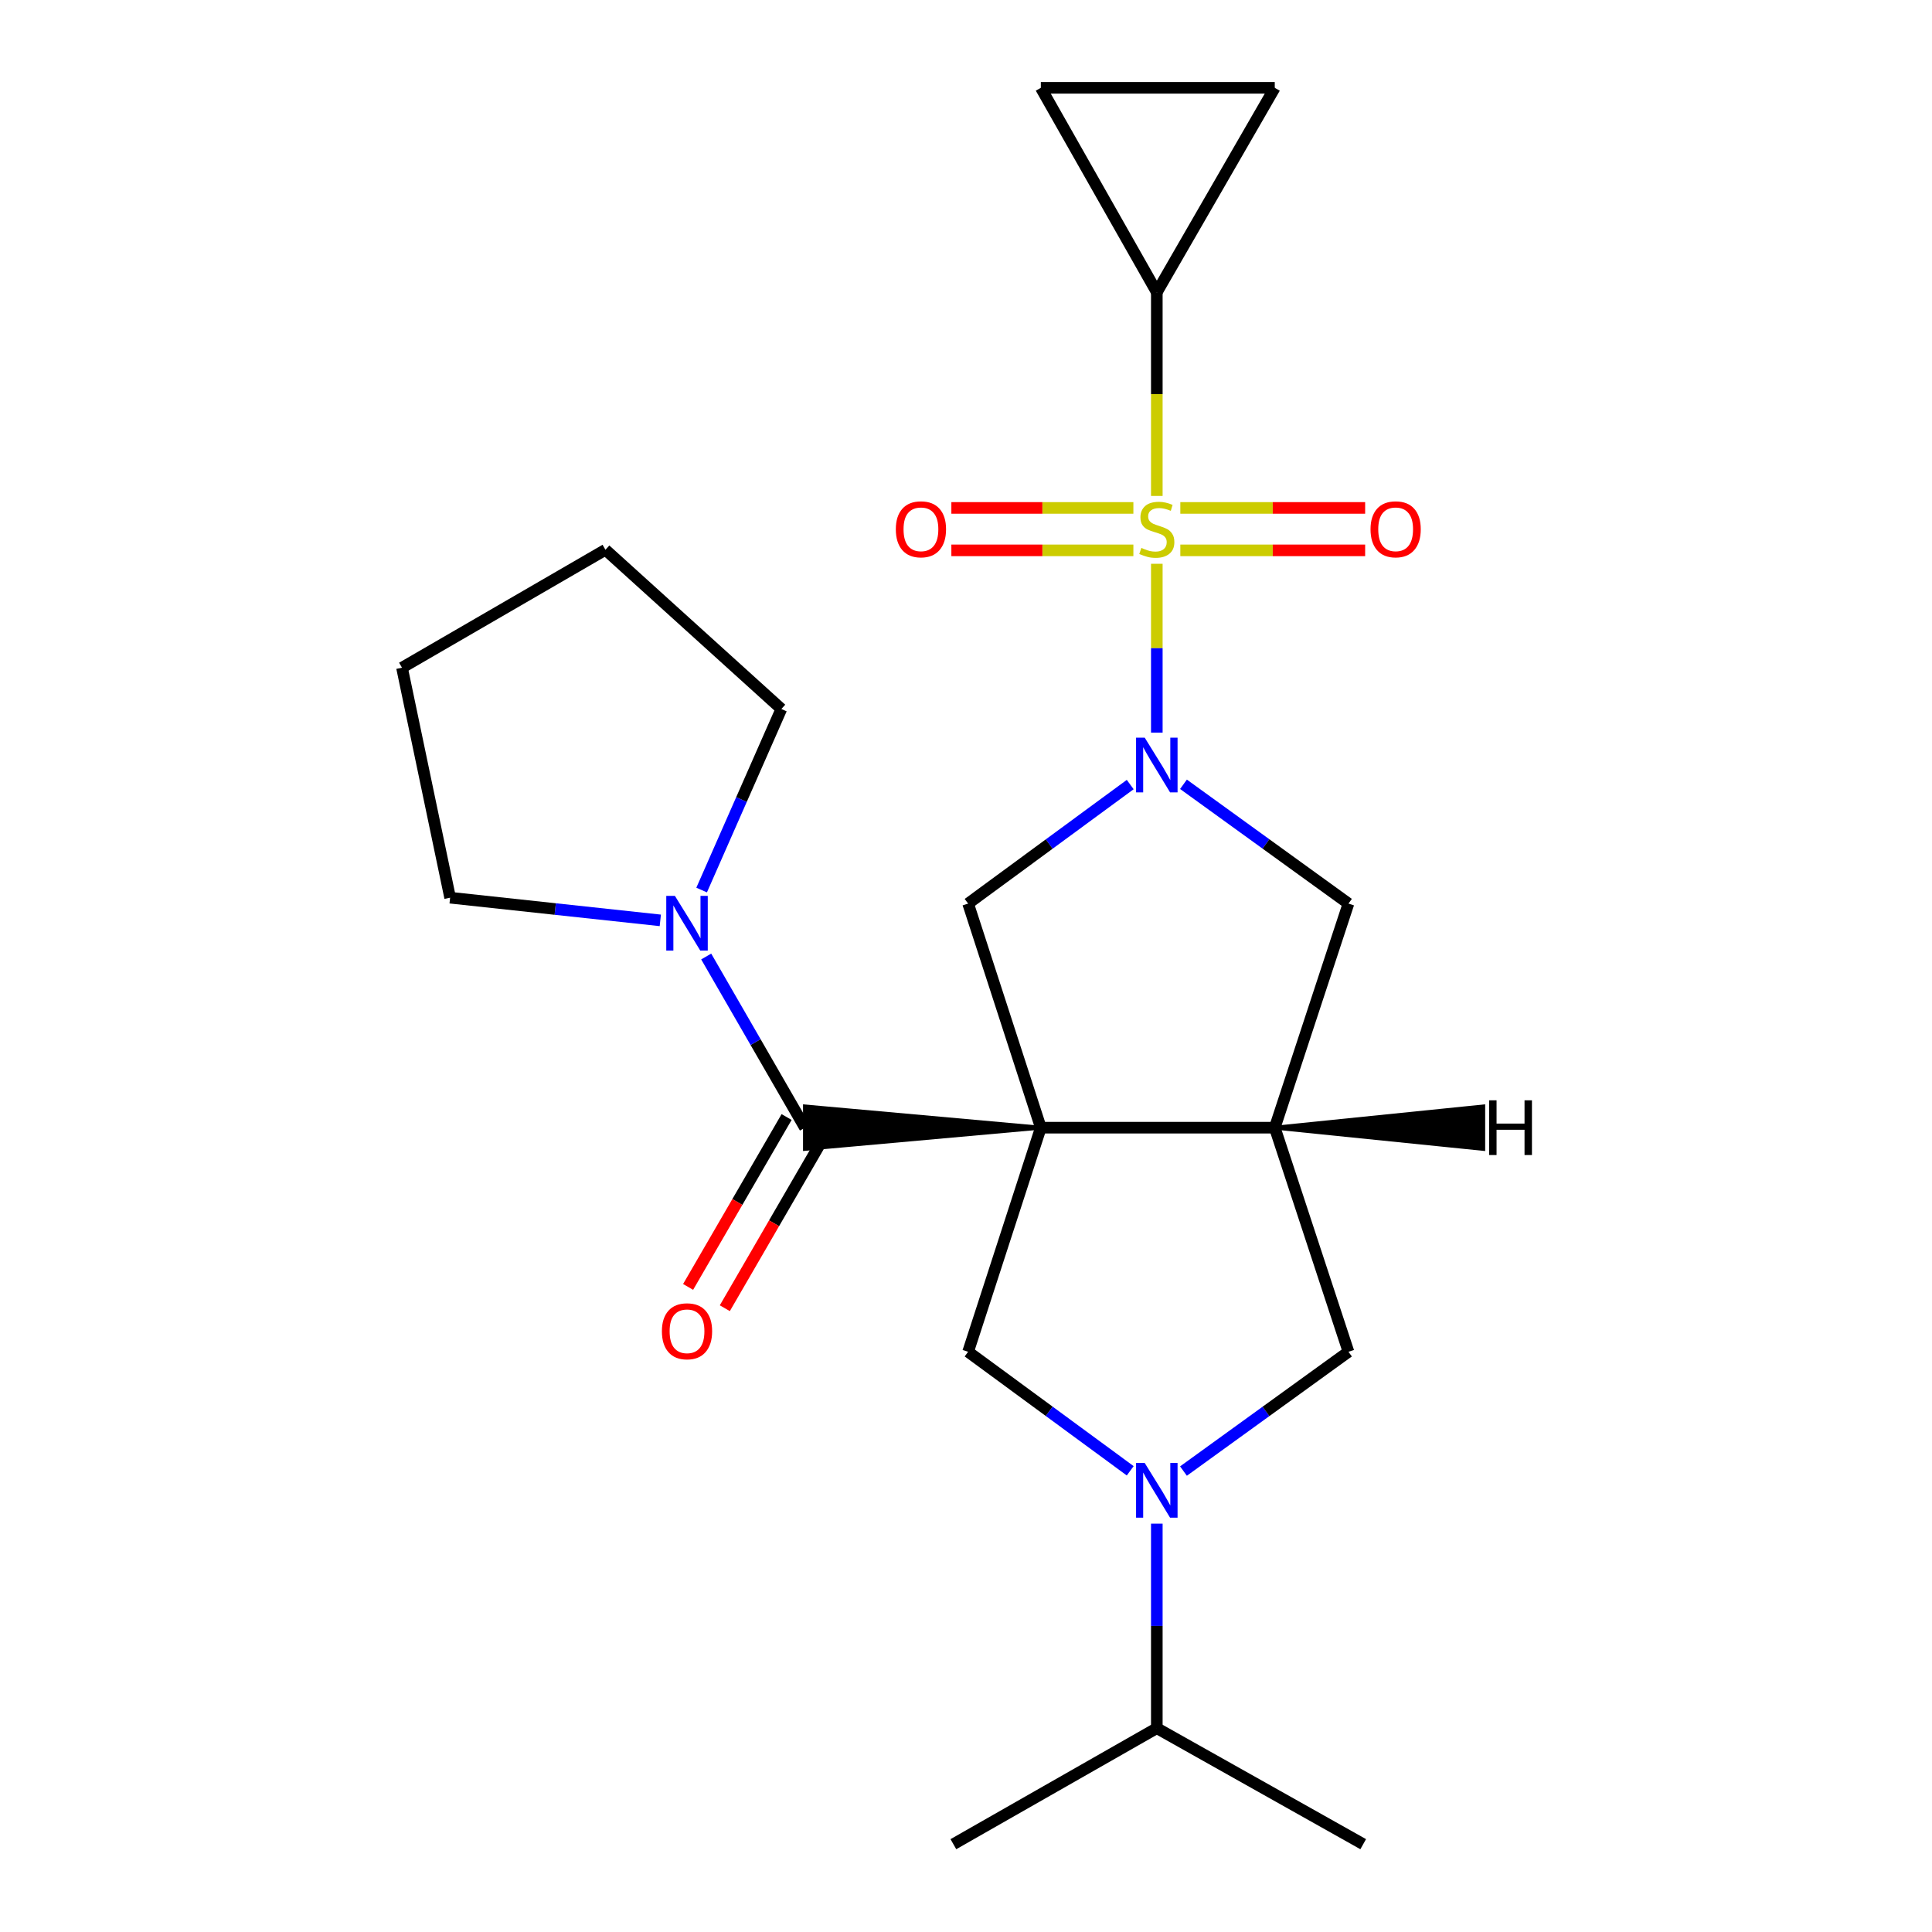 <?xml version='1.0' encoding='iso-8859-1'?>
<svg version='1.1' baseProfile='full'
              xmlns='http://www.w3.org/2000/svg'
                      xmlns:rdkit='http://www.rdkit.org/xml'
                      xmlns:xlink='http://www.w3.org/1999/xlink'
                  xml:space='preserve'
width='1000px' height='1000px' viewBox='0 0 1000 1000'>
<!-- END OF HEADER -->
<rect style='opacity:1.0;fill:#FFFFFF;stroke:none' width='1000' height='1000' x='0' y='0'> </rect>
<path class='bond-2' d='M 538.734,583.684 L 416.643,572.7 L 416.643,594.668 Z' style='fill:#000000;fill-rule:evenodd;fill-opacity:1;stroke:#000000;stroke-width:2px;stroke-linecap:butt;stroke-linejoin:miter;stroke-opacity:1;' />
<path class='bond-3' d='M 538.734,583.684 L 659.812,583.684' style='fill:none;fill-rule:evenodd;stroke:#000000;stroke-width:6px;stroke-linecap:butt;stroke-linejoin:miter;stroke-opacity:1' />
<path class='bond-4' d='M 538.734,583.684 L 501.096,467.695' style='fill:none;fill-rule:evenodd;stroke:#000000;stroke-width:6px;stroke-linecap:butt;stroke-linejoin:miter;stroke-opacity:1' />
<path class='bond-6' d='M 538.734,583.684 L 501.096,699.673' style='fill:none;fill-rule:evenodd;stroke:#000000;stroke-width:6px;stroke-linecap:butt;stroke-linejoin:miter;stroke-opacity:1' />
<path class='bond-0' d='M 598.766,291.813 L 598.766,335.51' style='fill:none;fill-rule:evenodd;stroke:#CCCC00;stroke-width:6px;stroke-linecap:butt;stroke-linejoin:miter;stroke-opacity:1' />
<path class='bond-0' d='M 598.766,335.51 L 598.766,379.207' style='fill:none;fill-rule:evenodd;stroke:#0000FF;stroke-width:6px;stroke-linecap:butt;stroke-linejoin:miter;stroke-opacity:1' />
<path class='bond-7' d='M 598.766,256.695 L 598.766,203.986' style='fill:none;fill-rule:evenodd;stroke:#CCCC00;stroke-width:6px;stroke-linecap:butt;stroke-linejoin:miter;stroke-opacity:1' />
<path class='bond-7' d='M 598.766,203.986 L 598.766,151.277' style='fill:none;fill-rule:evenodd;stroke:#000000;stroke-width:6px;stroke-linecap:butt;stroke-linejoin:miter;stroke-opacity:1' />
<path class='bond-13' d='M 586.634,262.897 L 539.529,262.897' style='fill:none;fill-rule:evenodd;stroke:#CCCC00;stroke-width:6px;stroke-linecap:butt;stroke-linejoin:miter;stroke-opacity:1' />
<path class='bond-13' d='M 539.529,262.897 L 492.425,262.897' style='fill:none;fill-rule:evenodd;stroke:#FF0000;stroke-width:6px;stroke-linecap:butt;stroke-linejoin:miter;stroke-opacity:1' />
<path class='bond-13' d='M 586.634,284.864 L 539.529,284.864' style='fill:none;fill-rule:evenodd;stroke:#CCCC00;stroke-width:6px;stroke-linecap:butt;stroke-linejoin:miter;stroke-opacity:1' />
<path class='bond-13' d='M 539.529,284.864 L 492.425,284.864' style='fill:none;fill-rule:evenodd;stroke:#FF0000;stroke-width:6px;stroke-linecap:butt;stroke-linejoin:miter;stroke-opacity:1' />
<path class='bond-14' d='M 610.937,284.864 L 658.767,284.864' style='fill:none;fill-rule:evenodd;stroke:#CCCC00;stroke-width:6px;stroke-linecap:butt;stroke-linejoin:miter;stroke-opacity:1' />
<path class='bond-14' d='M 658.767,284.864 L 706.597,284.864' style='fill:none;fill-rule:evenodd;stroke:#FF0000;stroke-width:6px;stroke-linecap:butt;stroke-linejoin:miter;stroke-opacity:1' />
<path class='bond-14' d='M 610.937,262.897 L 658.767,262.897' style='fill:none;fill-rule:evenodd;stroke:#CCCC00;stroke-width:6px;stroke-linecap:butt;stroke-linejoin:miter;stroke-opacity:1' />
<path class='bond-14' d='M 658.767,262.897 L 706.597,262.897' style='fill:none;fill-rule:evenodd;stroke:#FF0000;stroke-width:6px;stroke-linecap:butt;stroke-linejoin:miter;stroke-opacity:1' />
<path class='bond-1' d='M 584.997,406.083 L 543.047,436.889' style='fill:none;fill-rule:evenodd;stroke:#0000FF;stroke-width:6px;stroke-linecap:butt;stroke-linejoin:miter;stroke-opacity:1' />
<path class='bond-1' d='M 543.047,436.889 L 501.096,467.695' style='fill:none;fill-rule:evenodd;stroke:#000000;stroke-width:6px;stroke-linecap:butt;stroke-linejoin:miter;stroke-opacity:1' />
<path class='bond-24' d='M 612.567,405.95 L 655.264,436.823' style='fill:none;fill-rule:evenodd;stroke:#0000FF;stroke-width:6px;stroke-linecap:butt;stroke-linejoin:miter;stroke-opacity:1' />
<path class='bond-24' d='M 655.264,436.823 L 697.962,467.695' style='fill:none;fill-rule:evenodd;stroke:#000000;stroke-width:6px;stroke-linecap:butt;stroke-linejoin:miter;stroke-opacity:1' />
<path class='bond-9' d='M 416.643,583.684 L 391.086,539.386' style='fill:none;fill-rule:evenodd;stroke:#000000;stroke-width:6px;stroke-linecap:butt;stroke-linejoin:miter;stroke-opacity:1' />
<path class='bond-9' d='M 391.086,539.386 L 365.529,495.088' style='fill:none;fill-rule:evenodd;stroke:#0000FF;stroke-width:6px;stroke-linecap:butt;stroke-linejoin:miter;stroke-opacity:1' />
<path class='bond-15' d='M 407.141,578.175 L 381.651,622.143' style='fill:none;fill-rule:evenodd;stroke:#000000;stroke-width:6px;stroke-linecap:butt;stroke-linejoin:miter;stroke-opacity:1' />
<path class='bond-15' d='M 381.651,622.143 L 356.161,666.11' style='fill:none;fill-rule:evenodd;stroke:#FF0000;stroke-width:6px;stroke-linecap:butt;stroke-linejoin:miter;stroke-opacity:1' />
<path class='bond-15' d='M 426.146,589.193 L 400.656,633.161' style='fill:none;fill-rule:evenodd;stroke:#000000;stroke-width:6px;stroke-linecap:butt;stroke-linejoin:miter;stroke-opacity:1' />
<path class='bond-15' d='M 400.656,633.161 L 375.166,677.128' style='fill:none;fill-rule:evenodd;stroke:#FF0000;stroke-width:6px;stroke-linecap:butt;stroke-linejoin:miter;stroke-opacity:1' />
<path class='bond-8' d='M 659.812,583.684 L 697.962,467.695' style='fill:none;fill-rule:evenodd;stroke:#000000;stroke-width:6px;stroke-linecap:butt;stroke-linejoin:miter;stroke-opacity:1' />
<path class='bond-10' d='M 659.812,583.684 L 697.962,699.673' style='fill:none;fill-rule:evenodd;stroke:#000000;stroke-width:6px;stroke-linecap:butt;stroke-linejoin:miter;stroke-opacity:1' />
<path class='bond-27' d='M 659.812,583.684 L 767.723,594.668 L 767.723,572.7 Z' style='fill:#000000;fill-rule:evenodd;fill-opacity:1;stroke:#000000;stroke-width:2px;stroke-linecap:butt;stroke-linejoin:miter;stroke-opacity:1;' />
<path class='bond-5' d='M 584.997,761.285 L 543.047,730.479' style='fill:none;fill-rule:evenodd;stroke:#0000FF;stroke-width:6px;stroke-linecap:butt;stroke-linejoin:miter;stroke-opacity:1' />
<path class='bond-5' d='M 543.047,730.479 L 501.096,699.673' style='fill:none;fill-rule:evenodd;stroke:#000000;stroke-width:6px;stroke-linecap:butt;stroke-linejoin:miter;stroke-opacity:1' />
<path class='bond-16' d='M 598.766,788.635 L 598.766,841.568' style='fill:none;fill-rule:evenodd;stroke:#0000FF;stroke-width:6px;stroke-linecap:butt;stroke-linejoin:miter;stroke-opacity:1' />
<path class='bond-16' d='M 598.766,841.568 L 598.766,894.501' style='fill:none;fill-rule:evenodd;stroke:#000000;stroke-width:6px;stroke-linecap:butt;stroke-linejoin:miter;stroke-opacity:1' />
<path class='bond-23' d='M 612.567,761.419 L 655.264,730.546' style='fill:none;fill-rule:evenodd;stroke:#0000FF;stroke-width:6px;stroke-linecap:butt;stroke-linejoin:miter;stroke-opacity:1' />
<path class='bond-23' d='M 655.264,730.546 L 697.962,699.673' style='fill:none;fill-rule:evenodd;stroke:#000000;stroke-width:6px;stroke-linecap:butt;stroke-linejoin:miter;stroke-opacity:1' />
<path class='bond-11' d='M 598.766,151.277 L 659.812,45.455' style='fill:none;fill-rule:evenodd;stroke:#000000;stroke-width:6px;stroke-linecap:butt;stroke-linejoin:miter;stroke-opacity:1' />
<path class='bond-12' d='M 598.766,151.277 L 538.734,45.455' style='fill:none;fill-rule:evenodd;stroke:#000000;stroke-width:6px;stroke-linecap:butt;stroke-linejoin:miter;stroke-opacity:1' />
<path class='bond-17' d='M 363.166,460.684 L 383.796,413.829' style='fill:none;fill-rule:evenodd;stroke:#0000FF;stroke-width:6px;stroke-linecap:butt;stroke-linejoin:miter;stroke-opacity:1' />
<path class='bond-17' d='M 383.796,413.829 L 404.427,366.974' style='fill:none;fill-rule:evenodd;stroke:#000000;stroke-width:6px;stroke-linecap:butt;stroke-linejoin:miter;stroke-opacity:1' />
<path class='bond-18' d='M 341.775,476.382 L 287.378,470.513' style='fill:none;fill-rule:evenodd;stroke:#0000FF;stroke-width:6px;stroke-linecap:butt;stroke-linejoin:miter;stroke-opacity:1' />
<path class='bond-18' d='M 287.378,470.513 L 232.982,464.644' style='fill:none;fill-rule:evenodd;stroke:#000000;stroke-width:6px;stroke-linecap:butt;stroke-linejoin:miter;stroke-opacity:1' />
<path class='bond-26' d='M 659.812,45.455 L 538.734,45.455' style='fill:none;fill-rule:evenodd;stroke:#000000;stroke-width:6px;stroke-linecap:butt;stroke-linejoin:miter;stroke-opacity:1' />
<path class='bond-19' d='M 598.766,894.501 L 493.469,954.545' style='fill:none;fill-rule:evenodd;stroke:#000000;stroke-width:6px;stroke-linecap:butt;stroke-linejoin:miter;stroke-opacity:1' />
<path class='bond-20' d='M 598.766,894.501 L 705.59,954.545' style='fill:none;fill-rule:evenodd;stroke:#000000;stroke-width:6px;stroke-linecap:butt;stroke-linejoin:miter;stroke-opacity:1' />
<path class='bond-22' d='M 404.427,366.974 L 313.383,284.559' style='fill:none;fill-rule:evenodd;stroke:#000000;stroke-width:6px;stroke-linecap:butt;stroke-linejoin:miter;stroke-opacity:1' />
<path class='bond-21' d='M 232.982,464.644 L 208.073,345.605' style='fill:none;fill-rule:evenodd;stroke:#000000;stroke-width:6px;stroke-linecap:butt;stroke-linejoin:miter;stroke-opacity:1' />
<path class='bond-25' d='M 208.073,345.605 L 313.383,284.559' style='fill:none;fill-rule:evenodd;stroke:#000000;stroke-width:6px;stroke-linecap:butt;stroke-linejoin:miter;stroke-opacity:1' />
<path  class='atom-1' d='M 590.766 283.601
Q 591.086 283.721, 592.406 284.281
Q 593.726 284.841, 595.166 285.201
Q 596.646 285.521, 598.086 285.521
Q 600.766 285.521, 602.326 284.241
Q 603.886 282.921, 603.886 280.641
Q 603.886 279.081, 603.086 278.121
Q 602.326 277.161, 601.126 276.641
Q 599.926 276.121, 597.926 275.521
Q 595.406 274.761, 593.886 274.041
Q 592.406 273.321, 591.326 271.801
Q 590.286 270.281, 590.286 267.721
Q 590.286 264.161, 592.686 261.961
Q 595.126 259.761, 599.926 259.761
Q 603.206 259.761, 606.926 261.321
L 606.006 264.401
Q 602.606 263.001, 600.046 263.001
Q 597.286 263.001, 595.766 264.161
Q 594.246 265.281, 594.286 267.241
Q 594.286 268.761, 595.046 269.681
Q 595.846 270.601, 596.966 271.121
Q 598.126 271.641, 600.046 272.241
Q 602.606 273.041, 604.126 273.841
Q 605.646 274.641, 606.726 276.281
Q 607.846 277.881, 607.846 280.641
Q 607.846 284.561, 605.206 286.681
Q 602.606 288.761, 598.246 288.761
Q 595.726 288.761, 593.806 288.201
Q 591.926 287.681, 589.686 286.761
L 590.766 283.601
' fill='#CCCC00'/>
<path  class='atom-2' d='M 592.506 381.811
L 601.786 396.811
Q 602.706 398.291, 604.186 400.971
Q 605.666 403.651, 605.746 403.811
L 605.746 381.811
L 609.506 381.811
L 609.506 410.131
L 605.626 410.131
L 595.666 393.731
Q 594.506 391.811, 593.266 389.611
Q 592.066 387.411, 591.706 386.731
L 591.706 410.131
L 588.026 410.131
L 588.026 381.811
L 592.506 381.811
' fill='#0000FF'/>
<path  class='atom-6' d='M 592.506 757.237
L 601.786 772.237
Q 602.706 773.717, 604.186 776.397
Q 605.666 779.077, 605.746 779.237
L 605.746 757.237
L 609.506 757.237
L 609.506 785.557
L 605.626 785.557
L 595.666 769.157
Q 594.506 767.237, 593.266 765.037
Q 592.066 762.837, 591.706 762.157
L 591.706 785.557
L 588.026 785.557
L 588.026 757.237
L 592.506 757.237
' fill='#0000FF'/>
<path  class='atom-10' d='M 349.338 463.714
L 358.618 478.714
Q 359.538 480.194, 361.018 482.874
Q 362.498 485.554, 362.578 485.714
L 362.578 463.714
L 366.338 463.714
L 366.338 492.034
L 362.458 492.034
L 352.498 475.634
Q 351.338 473.714, 350.098 471.514
Q 348.898 469.314, 348.538 468.634
L 348.538 492.034
L 344.858 492.034
L 344.858 463.714
L 349.338 463.714
' fill='#0000FF'/>
<path  class='atom-14' d='M 463.676 273.961
Q 463.676 267.161, 467.036 263.361
Q 470.396 259.561, 476.676 259.561
Q 482.956 259.561, 486.316 263.361
Q 489.676 267.161, 489.676 273.961
Q 489.676 280.841, 486.276 284.761
Q 482.876 288.641, 476.676 288.641
Q 470.436 288.641, 467.036 284.761
Q 463.676 280.881, 463.676 273.961
M 476.676 285.441
Q 480.996 285.441, 483.316 282.561
Q 485.676 279.641, 485.676 273.961
Q 485.676 268.401, 483.316 265.601
Q 480.996 262.761, 476.676 262.761
Q 472.356 262.761, 469.996 265.561
Q 467.676 268.361, 467.676 273.961
Q 467.676 279.681, 469.996 282.561
Q 472.356 285.441, 476.676 285.441
' fill='#FF0000'/>
<path  class='atom-15' d='M 709.383 273.961
Q 709.383 267.161, 712.743 263.361
Q 716.103 259.561, 722.383 259.561
Q 728.663 259.561, 732.023 263.361
Q 735.383 267.161, 735.383 273.961
Q 735.383 280.841, 731.983 284.761
Q 728.583 288.641, 722.383 288.641
Q 716.143 288.641, 712.743 284.761
Q 709.383 280.881, 709.383 273.961
M 722.383 285.441
Q 726.703 285.441, 729.023 282.561
Q 731.383 279.641, 731.383 273.961
Q 731.383 268.401, 729.023 265.601
Q 726.703 262.761, 722.383 262.761
Q 718.063 262.761, 715.703 265.561
Q 713.383 268.361, 713.383 273.961
Q 713.383 279.681, 715.703 282.561
Q 718.063 285.441, 722.383 285.441
' fill='#FF0000'/>
<path  class='atom-16' d='M 342.598 689.062
Q 342.598 682.262, 345.958 678.462
Q 349.318 674.662, 355.598 674.662
Q 361.878 674.662, 365.238 678.462
Q 368.598 682.262, 368.598 689.062
Q 368.598 695.942, 365.198 699.862
Q 361.798 703.742, 355.598 703.742
Q 349.358 703.742, 345.958 699.862
Q 342.598 695.982, 342.598 689.062
M 355.598 700.542
Q 359.918 700.542, 362.238 697.662
Q 364.598 694.742, 364.598 689.062
Q 364.598 683.502, 362.238 680.702
Q 359.918 677.862, 355.598 677.862
Q 351.278 677.862, 348.918 680.662
Q 346.598 683.462, 346.598 689.062
Q 346.598 694.782, 348.918 697.662
Q 351.278 700.542, 355.598 700.542
' fill='#FF0000'/>
<path  class='atom-24' d='M 770.774 569.524
L 774.614 569.524
L 774.614 581.564
L 789.094 581.564
L 789.094 569.524
L 792.934 569.524
L 792.934 597.844
L 789.094 597.844
L 789.094 584.764
L 774.614 584.764
L 774.614 597.844
L 770.774 597.844
L 770.774 569.524
' fill='#000000'/>
</svg>
